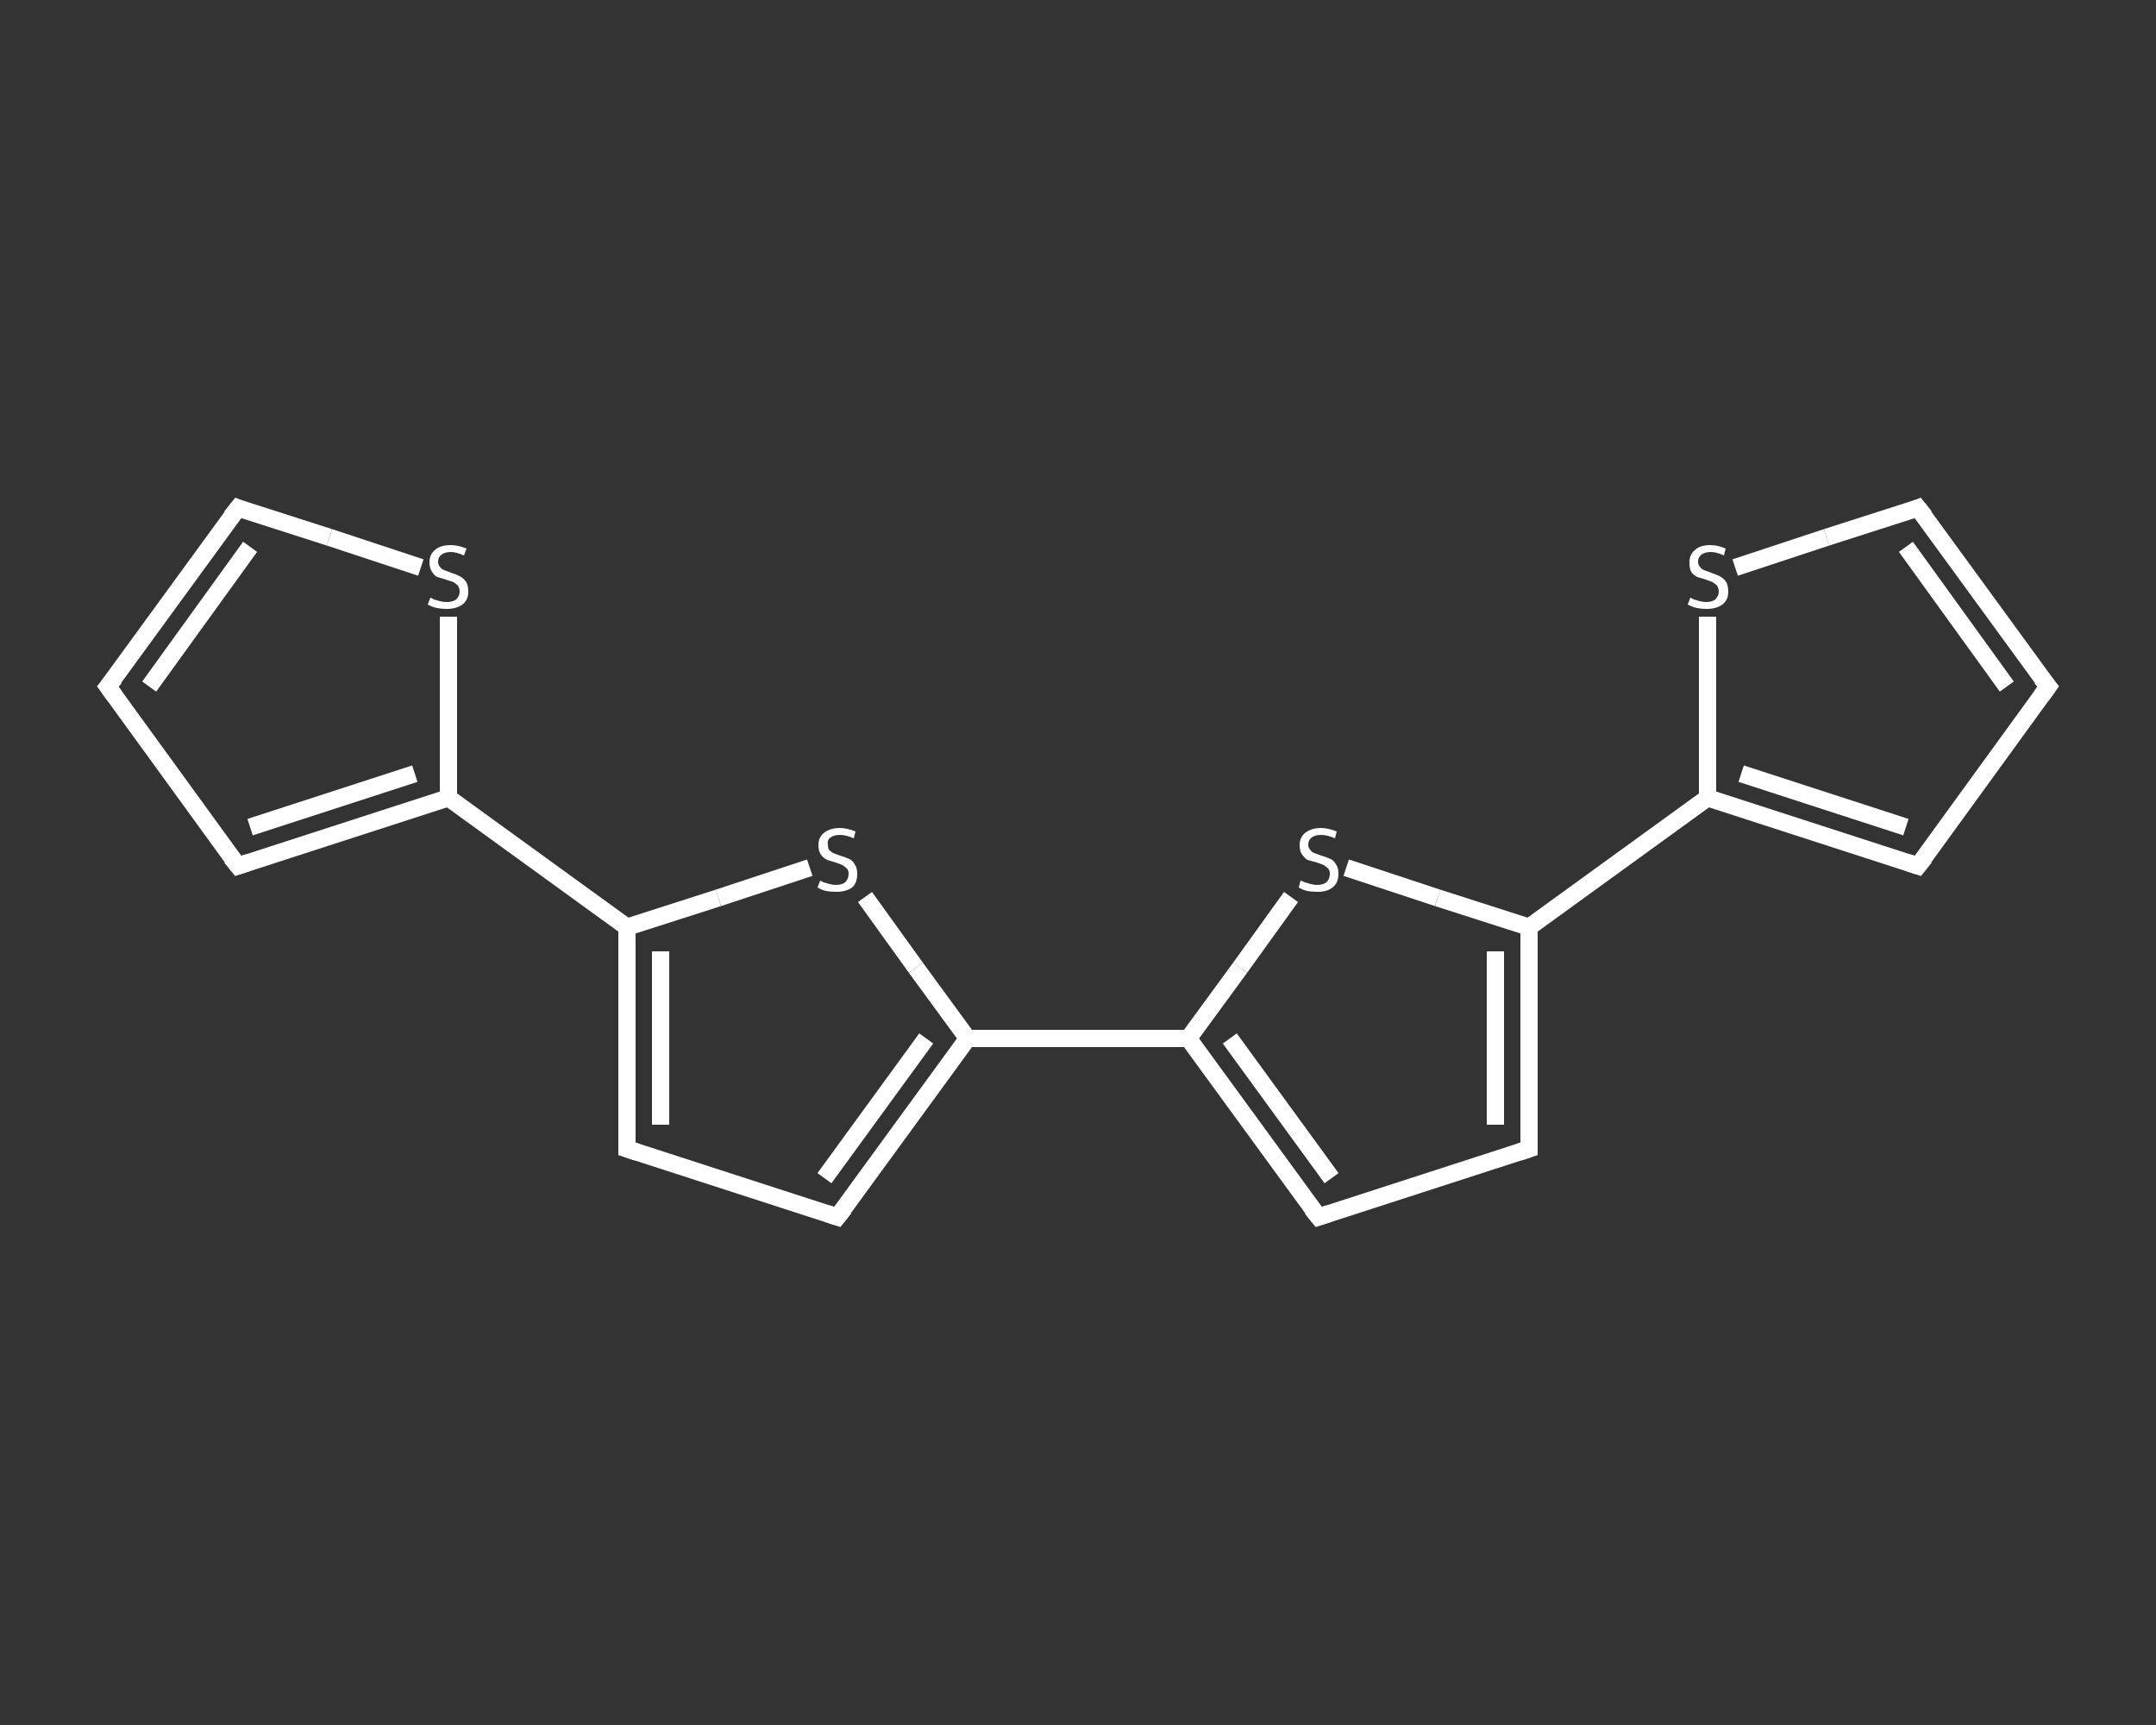 <?xml version='1.0' encoding='iso-8859-1'?>
<svg version='1.1' baseProfile='full'
              xmlns='http://www.w3.org/2000/svg'
                      xmlns:rdkit='http://www.rdkit.org/xml'
                      xmlns:xlink='http://www.w3.org/1999/xlink'
                  xml:space='preserve'
width='250px' height='200px' viewBox='0 0 250 200'>
<rect x="0" y="0" width="250" height="200" fill="#333333" stroke="none"/>
<!-- END OF HEADER -->
<rect style='opacity:1.0;fill:transparent;stroke:none' width='250.0' height='200.0' x='0.0' y='0.0'> </rect>
<path class='bond-0 atom-0 atom-1' d='M 237.5,79.6 L 222.4,58.9' style='fill:none;fill-rule:evenodd;stroke:#FFFFFF;stroke-width:2.0px;stroke-linecap:butt;stroke-linejoin:miter;stroke-opacity:1' />
<path class='bond-0 atom-0 atom-1' d='M 232.7,79.6 L 221.0,63.4' style='fill:none;fill-rule:evenodd;stroke:#FFFFFF;stroke-width:2.0px;stroke-linecap:butt;stroke-linejoin:miter;stroke-opacity:1' />
<path class='bond-1 atom-1 atom-2' d='M 222.4,58.9 L 211.8,62.3' style='fill:none;fill-rule:evenodd;stroke:#FFFFFF;stroke-width:2.0px;stroke-linecap:butt;stroke-linejoin:miter;stroke-opacity:1' />
<path class='bond-1 atom-1 atom-2' d='M 211.8,62.3 L 201.2,65.8' style='fill:none;fill-rule:evenodd;stroke:#FFFFFF;stroke-width:2.0px;stroke-linecap:butt;stroke-linejoin:miter;stroke-opacity:1' />
<path class='bond-2 atom-2 atom-3' d='M 198.0,71.5 L 198.0,82.0' style='fill:none;fill-rule:evenodd;stroke:#FFFFFF;stroke-width:2.0px;stroke-linecap:butt;stroke-linejoin:miter;stroke-opacity:1' />
<path class='bond-2 atom-2 atom-3' d='M 198.0,82.0 L 198.0,92.5' style='fill:none;fill-rule:evenodd;stroke:#FFFFFF;stroke-width:2.0px;stroke-linecap:butt;stroke-linejoin:miter;stroke-opacity:1' />
<path class='bond-3 atom-3 atom-4' d='M 198.0,92.5 L 177.3,107.5' style='fill:none;fill-rule:evenodd;stroke:#FFFFFF;stroke-width:2.0px;stroke-linecap:butt;stroke-linejoin:miter;stroke-opacity:1' />
<path class='bond-4 atom-4 atom-5' d='M 177.3,107.5 L 177.3,133.2' style='fill:none;fill-rule:evenodd;stroke:#FFFFFF;stroke-width:2.0px;stroke-linecap:butt;stroke-linejoin:miter;stroke-opacity:1' />
<path class='bond-4 atom-4 atom-5' d='M 173.4,110.3 L 173.4,130.4' style='fill:none;fill-rule:evenodd;stroke:#FFFFFF;stroke-width:2.0px;stroke-linecap:butt;stroke-linejoin:miter;stroke-opacity:1' />
<path class='bond-5 atom-5 atom-6' d='M 177.3,133.2 L 152.9,141.1' style='fill:none;fill-rule:evenodd;stroke:#FFFFFF;stroke-width:2.0px;stroke-linecap:butt;stroke-linejoin:miter;stroke-opacity:1' />
<path class='bond-6 atom-6 atom-7' d='M 152.9,141.1 L 137.8,120.4' style='fill:none;fill-rule:evenodd;stroke:#FFFFFF;stroke-width:2.0px;stroke-linecap:butt;stroke-linejoin:miter;stroke-opacity:1' />
<path class='bond-6 atom-6 atom-7' d='M 154.4,136.6 L 142.6,120.4' style='fill:none;fill-rule:evenodd;stroke:#FFFFFF;stroke-width:2.0px;stroke-linecap:butt;stroke-linejoin:miter;stroke-opacity:1' />
<path class='bond-7 atom-7 atom-8' d='M 137.8,120.4 L 112.2,120.4' style='fill:none;fill-rule:evenodd;stroke:#FFFFFF;stroke-width:2.0px;stroke-linecap:butt;stroke-linejoin:miter;stroke-opacity:1' />
<path class='bond-8 atom-8 atom-9' d='M 112.2,120.4 L 97.1,141.1' style='fill:none;fill-rule:evenodd;stroke:#FFFFFF;stroke-width:2.0px;stroke-linecap:butt;stroke-linejoin:miter;stroke-opacity:1' />
<path class='bond-8 atom-8 atom-9' d='M 107.4,120.4 L 95.6,136.6' style='fill:none;fill-rule:evenodd;stroke:#FFFFFF;stroke-width:2.0px;stroke-linecap:butt;stroke-linejoin:miter;stroke-opacity:1' />
<path class='bond-9 atom-9 atom-10' d='M 97.1,141.1 L 72.7,133.2' style='fill:none;fill-rule:evenodd;stroke:#FFFFFF;stroke-width:2.0px;stroke-linecap:butt;stroke-linejoin:miter;stroke-opacity:1' />
<path class='bond-10 atom-10 atom-11' d='M 72.7,133.2 L 72.7,107.5' style='fill:none;fill-rule:evenodd;stroke:#FFFFFF;stroke-width:2.0px;stroke-linecap:butt;stroke-linejoin:miter;stroke-opacity:1' />
<path class='bond-10 atom-10 atom-11' d='M 76.6,130.4 L 76.6,110.3' style='fill:none;fill-rule:evenodd;stroke:#FFFFFF;stroke-width:2.0px;stroke-linecap:butt;stroke-linejoin:miter;stroke-opacity:1' />
<path class='bond-11 atom-11 atom-12' d='M 72.7,107.5 L 52.0,92.5' style='fill:none;fill-rule:evenodd;stroke:#FFFFFF;stroke-width:2.0px;stroke-linecap:butt;stroke-linejoin:miter;stroke-opacity:1' />
<path class='bond-12 atom-12 atom-13' d='M 52.0,92.5 L 27.6,100.4' style='fill:none;fill-rule:evenodd;stroke:#FFFFFF;stroke-width:2.0px;stroke-linecap:butt;stroke-linejoin:miter;stroke-opacity:1' />
<path class='bond-12 atom-12 atom-13' d='M 48.1,89.7 L 29.0,95.9' style='fill:none;fill-rule:evenodd;stroke:#FFFFFF;stroke-width:2.0px;stroke-linecap:butt;stroke-linejoin:miter;stroke-opacity:1' />
<path class='bond-13 atom-13 atom-14' d='M 27.6,100.4 L 12.5,79.6' style='fill:none;fill-rule:evenodd;stroke:#FFFFFF;stroke-width:2.0px;stroke-linecap:butt;stroke-linejoin:miter;stroke-opacity:1' />
<path class='bond-14 atom-14 atom-15' d='M 12.5,79.6 L 27.6,58.9' style='fill:none;fill-rule:evenodd;stroke:#FFFFFF;stroke-width:2.0px;stroke-linecap:butt;stroke-linejoin:miter;stroke-opacity:1' />
<path class='bond-14 atom-14 atom-15' d='M 17.3,79.6 L 29.0,63.4' style='fill:none;fill-rule:evenodd;stroke:#FFFFFF;stroke-width:2.0px;stroke-linecap:butt;stroke-linejoin:miter;stroke-opacity:1' />
<path class='bond-15 atom-15 atom-16' d='M 27.6,58.9 L 38.2,62.3' style='fill:none;fill-rule:evenodd;stroke:#FFFFFF;stroke-width:2.0px;stroke-linecap:butt;stroke-linejoin:miter;stroke-opacity:1' />
<path class='bond-15 atom-15 atom-16' d='M 38.2,62.3 L 48.8,65.8' style='fill:none;fill-rule:evenodd;stroke:#FFFFFF;stroke-width:2.0px;stroke-linecap:butt;stroke-linejoin:miter;stroke-opacity:1' />
<path class='bond-16 atom-11 atom-17' d='M 72.7,107.5 L 83.3,104.1' style='fill:none;fill-rule:evenodd;stroke:#FFFFFF;stroke-width:2.0px;stroke-linecap:butt;stroke-linejoin:miter;stroke-opacity:1' />
<path class='bond-16 atom-11 atom-17' d='M 83.3,104.1 L 93.9,100.6' style='fill:none;fill-rule:evenodd;stroke:#FFFFFF;stroke-width:2.0px;stroke-linecap:butt;stroke-linejoin:miter;stroke-opacity:1' />
<path class='bond-17 atom-7 atom-18' d='M 137.8,120.4 L 143.8,112.2' style='fill:none;fill-rule:evenodd;stroke:#FFFFFF;stroke-width:2.0px;stroke-linecap:butt;stroke-linejoin:miter;stroke-opacity:1' />
<path class='bond-17 atom-7 atom-18' d='M 143.8,112.2 L 149.7,104.0' style='fill:none;fill-rule:evenodd;stroke:#FFFFFF;stroke-width:2.0px;stroke-linecap:butt;stroke-linejoin:miter;stroke-opacity:1' />
<path class='bond-18 atom-3 atom-19' d='M 198.0,92.5 L 222.4,100.4' style='fill:none;fill-rule:evenodd;stroke:#FFFFFF;stroke-width:2.0px;stroke-linecap:butt;stroke-linejoin:miter;stroke-opacity:1' />
<path class='bond-18 atom-3 atom-19' d='M 201.9,89.7 L 221.0,95.9' style='fill:none;fill-rule:evenodd;stroke:#FFFFFF;stroke-width:2.0px;stroke-linecap:butt;stroke-linejoin:miter;stroke-opacity:1' />
<path class='bond-19 atom-19 atom-0' d='M 222.4,100.4 L 237.5,79.6' style='fill:none;fill-rule:evenodd;stroke:#FFFFFF;stroke-width:2.0px;stroke-linecap:butt;stroke-linejoin:miter;stroke-opacity:1' />
<path class='bond-20 atom-18 atom-4' d='M 156.1,100.6 L 166.7,104.1' style='fill:none;fill-rule:evenodd;stroke:#FFFFFF;stroke-width:2.0px;stroke-linecap:butt;stroke-linejoin:miter;stroke-opacity:1' />
<path class='bond-20 atom-18 atom-4' d='M 166.7,104.1 L 177.3,107.5' style='fill:none;fill-rule:evenodd;stroke:#FFFFFF;stroke-width:2.0px;stroke-linecap:butt;stroke-linejoin:miter;stroke-opacity:1' />
<path class='bond-21 atom-17 atom-8' d='M 100.3,104.0 L 106.2,112.2' style='fill:none;fill-rule:evenodd;stroke:#FFFFFF;stroke-width:2.0px;stroke-linecap:butt;stroke-linejoin:miter;stroke-opacity:1' />
<path class='bond-21 atom-17 atom-8' d='M 106.2,112.2 L 112.2,120.4' style='fill:none;fill-rule:evenodd;stroke:#FFFFFF;stroke-width:2.0px;stroke-linecap:butt;stroke-linejoin:miter;stroke-opacity:1' />
<path class='bond-22 atom-16 atom-12' d='M 52.0,71.5 L 52.0,82.0' style='fill:none;fill-rule:evenodd;stroke:#FFFFFF;stroke-width:2.0px;stroke-linecap:butt;stroke-linejoin:miter;stroke-opacity:1' />
<path class='bond-22 atom-16 atom-12' d='M 52.0,82.0 L 52.0,92.5' style='fill:none;fill-rule:evenodd;stroke:#FFFFFF;stroke-width:2.0px;stroke-linecap:butt;stroke-linejoin:miter;stroke-opacity:1' />
<path d='M 236.7,78.6 L 237.5,79.6 L 236.7,80.7' style='fill:none;stroke:#FFFFFF;stroke-width:2.0px;stroke-linecap:butt;stroke-linejoin:miter;stroke-opacity:1;' />
<path d='M 223.2,59.9 L 222.4,58.9 L 221.9,59.1' style='fill:none;stroke:#FFFFFF;stroke-width:2.0px;stroke-linecap:butt;stroke-linejoin:miter;stroke-opacity:1;' />
<path d='M 177.3,131.9 L 177.3,133.2 L 176.1,133.6' style='fill:none;stroke:#FFFFFF;stroke-width:2.0px;stroke-linecap:butt;stroke-linejoin:miter;stroke-opacity:1;' />
<path d='M 154.1,140.7 L 152.9,141.1 L 152.1,140.1' style='fill:none;stroke:#FFFFFF;stroke-width:2.0px;stroke-linecap:butt;stroke-linejoin:miter;stroke-opacity:1;' />
<path d='M 97.9,140.1 L 97.1,141.1 L 95.9,140.7' style='fill:none;stroke:#FFFFFF;stroke-width:2.0px;stroke-linecap:butt;stroke-linejoin:miter;stroke-opacity:1;' />
<path d='M 73.9,133.6 L 72.7,133.2 L 72.7,131.9' style='fill:none;stroke:#FFFFFF;stroke-width:2.0px;stroke-linecap:butt;stroke-linejoin:miter;stroke-opacity:1;' />
<path d='M 28.8,100.0 L 27.6,100.4 L 26.8,99.4' style='fill:none;stroke:#FFFFFF;stroke-width:2.0px;stroke-linecap:butt;stroke-linejoin:miter;stroke-opacity:1;' />
<path d='M 13.3,80.7 L 12.5,79.6 L 13.3,78.6' style='fill:none;stroke:#FFFFFF;stroke-width:2.0px;stroke-linecap:butt;stroke-linejoin:miter;stroke-opacity:1;' />
<path d='M 26.8,59.9 L 27.6,58.9 L 28.1,59.1' style='fill:none;stroke:#FFFFFF;stroke-width:2.0px;stroke-linecap:butt;stroke-linejoin:miter;stroke-opacity:1;' />
<path d='M 221.2,100.0 L 222.4,100.4 L 223.2,99.4' style='fill:none;stroke:#FFFFFF;stroke-width:2.0px;stroke-linecap:butt;stroke-linejoin:miter;stroke-opacity:1;' />
<path class='atom-2' d='M 196.0 69.3
Q 196.1 69.3, 196.4 69.5
Q 196.7 69.6, 197.1 69.7
Q 197.5 69.8, 197.9 69.8
Q 198.5 69.8, 198.9 69.5
Q 199.3 69.1, 199.3 68.6
Q 199.3 68.2, 199.1 67.9
Q 198.9 67.7, 198.6 67.5
Q 198.3 67.4, 197.8 67.2
Q 197.2 67.0, 196.8 66.9
Q 196.4 66.7, 196.1 66.3
Q 195.9 65.9, 195.9 65.2
Q 195.9 64.3, 196.5 63.8
Q 197.1 63.2, 198.3 63.2
Q 199.2 63.2, 200.1 63.6
L 199.9 64.4
Q 199.0 64.0, 198.4 64.0
Q 197.7 64.0, 197.3 64.3
Q 196.9 64.6, 196.9 65.1
Q 196.9 65.5, 197.1 65.7
Q 197.3 66.0, 197.6 66.1
Q 197.9 66.2, 198.4 66.4
Q 199.0 66.6, 199.4 66.8
Q 199.8 67.0, 200.1 67.4
Q 200.4 67.8, 200.4 68.6
Q 200.4 69.6, 199.7 70.1
Q 199.0 70.6, 197.9 70.6
Q 197.3 70.6, 196.8 70.5
Q 196.3 70.4, 195.7 70.1
L 196.0 69.3
' fill='#FFFFFF'/>
<path class='atom-16' d='M 49.9 69.3
Q 50.0 69.3, 50.3 69.5
Q 50.7 69.6, 51.0 69.7
Q 51.4 69.8, 51.8 69.8
Q 52.5 69.8, 52.9 69.5
Q 53.3 69.1, 53.3 68.6
Q 53.3 68.2, 53.1 67.9
Q 52.9 67.7, 52.6 67.5
Q 52.3 67.4, 51.7 67.2
Q 51.1 67.0, 50.7 66.9
Q 50.3 66.7, 50.1 66.3
Q 49.8 65.9, 49.8 65.2
Q 49.8 64.3, 50.4 63.8
Q 51.0 63.2, 52.3 63.2
Q 53.1 63.2, 54.1 63.6
L 53.8 64.4
Q 52.9 64.0, 52.3 64.0
Q 51.6 64.0, 51.2 64.3
Q 50.8 64.6, 50.8 65.1
Q 50.8 65.5, 51.0 65.7
Q 51.2 66.0, 51.5 66.1
Q 51.8 66.2, 52.3 66.4
Q 52.9 66.6, 53.3 66.8
Q 53.7 67.0, 54.0 67.4
Q 54.3 67.8, 54.3 68.6
Q 54.3 69.6, 53.6 70.1
Q 52.9 70.6, 51.8 70.6
Q 51.2 70.6, 50.7 70.5
Q 50.2 70.4, 49.6 70.1
L 49.9 69.3
' fill='#FFFFFF'/>
<path class='atom-17' d='M 95.1 102.1
Q 95.1 102.1, 95.5 102.3
Q 95.8 102.4, 96.2 102.5
Q 96.6 102.6, 96.9 102.6
Q 97.6 102.6, 98.0 102.3
Q 98.4 101.9, 98.4 101.3
Q 98.4 100.9, 98.2 100.7
Q 98.0 100.5, 97.7 100.3
Q 97.4 100.2, 96.9 100.0
Q 96.2 99.8, 95.9 99.7
Q 95.5 99.5, 95.2 99.1
Q 94.9 98.7, 94.9 98.0
Q 94.9 97.1, 95.5 96.6
Q 96.2 96.0, 97.4 96.0
Q 98.2 96.0, 99.2 96.4
L 99.0 97.2
Q 98.1 96.8, 97.4 96.8
Q 96.7 96.8, 96.3 97.1
Q 95.9 97.4, 96.0 97.9
Q 96.0 98.3, 96.1 98.5
Q 96.4 98.8, 96.6 98.9
Q 96.9 99.0, 97.4 99.2
Q 98.1 99.4, 98.5 99.6
Q 98.9 99.8, 99.1 100.2
Q 99.4 100.6, 99.4 101.3
Q 99.4 102.4, 98.8 102.9
Q 98.1 103.4, 97.0 103.4
Q 96.3 103.4, 95.8 103.3
Q 95.3 103.2, 94.8 102.9
L 95.1 102.1
' fill='#FFFFFF'/>
<path class='atom-18' d='M 150.8 102.1
Q 150.9 102.1, 151.3 102.3
Q 151.6 102.4, 152.0 102.5
Q 152.4 102.6, 152.7 102.6
Q 153.4 102.6, 153.8 102.3
Q 154.2 101.9, 154.2 101.3
Q 154.2 100.9, 154.0 100.7
Q 153.8 100.5, 153.5 100.3
Q 153.2 100.2, 152.7 100.0
Q 152.0 99.8, 151.6 99.7
Q 151.3 99.5, 151.0 99.1
Q 150.7 98.7, 150.7 98.0
Q 150.7 97.1, 151.3 96.6
Q 152.0 96.0, 153.2 96.0
Q 154.0 96.0, 155.0 96.4
L 154.8 97.2
Q 153.9 96.8, 153.2 96.8
Q 152.5 96.8, 152.1 97.1
Q 151.7 97.4, 151.7 97.9
Q 151.7 98.3, 151.9 98.5
Q 152.1 98.8, 152.4 98.9
Q 152.7 99.0, 153.2 99.2
Q 153.9 99.4, 154.3 99.6
Q 154.7 99.8, 154.9 100.2
Q 155.2 100.6, 155.2 101.3
Q 155.2 102.4, 154.5 102.9
Q 153.9 103.4, 152.8 103.4
Q 152.1 103.4, 151.6 103.3
Q 151.1 103.2, 150.6 102.9
L 150.8 102.1
' fill='#FFFFFF'/>
</svg>

